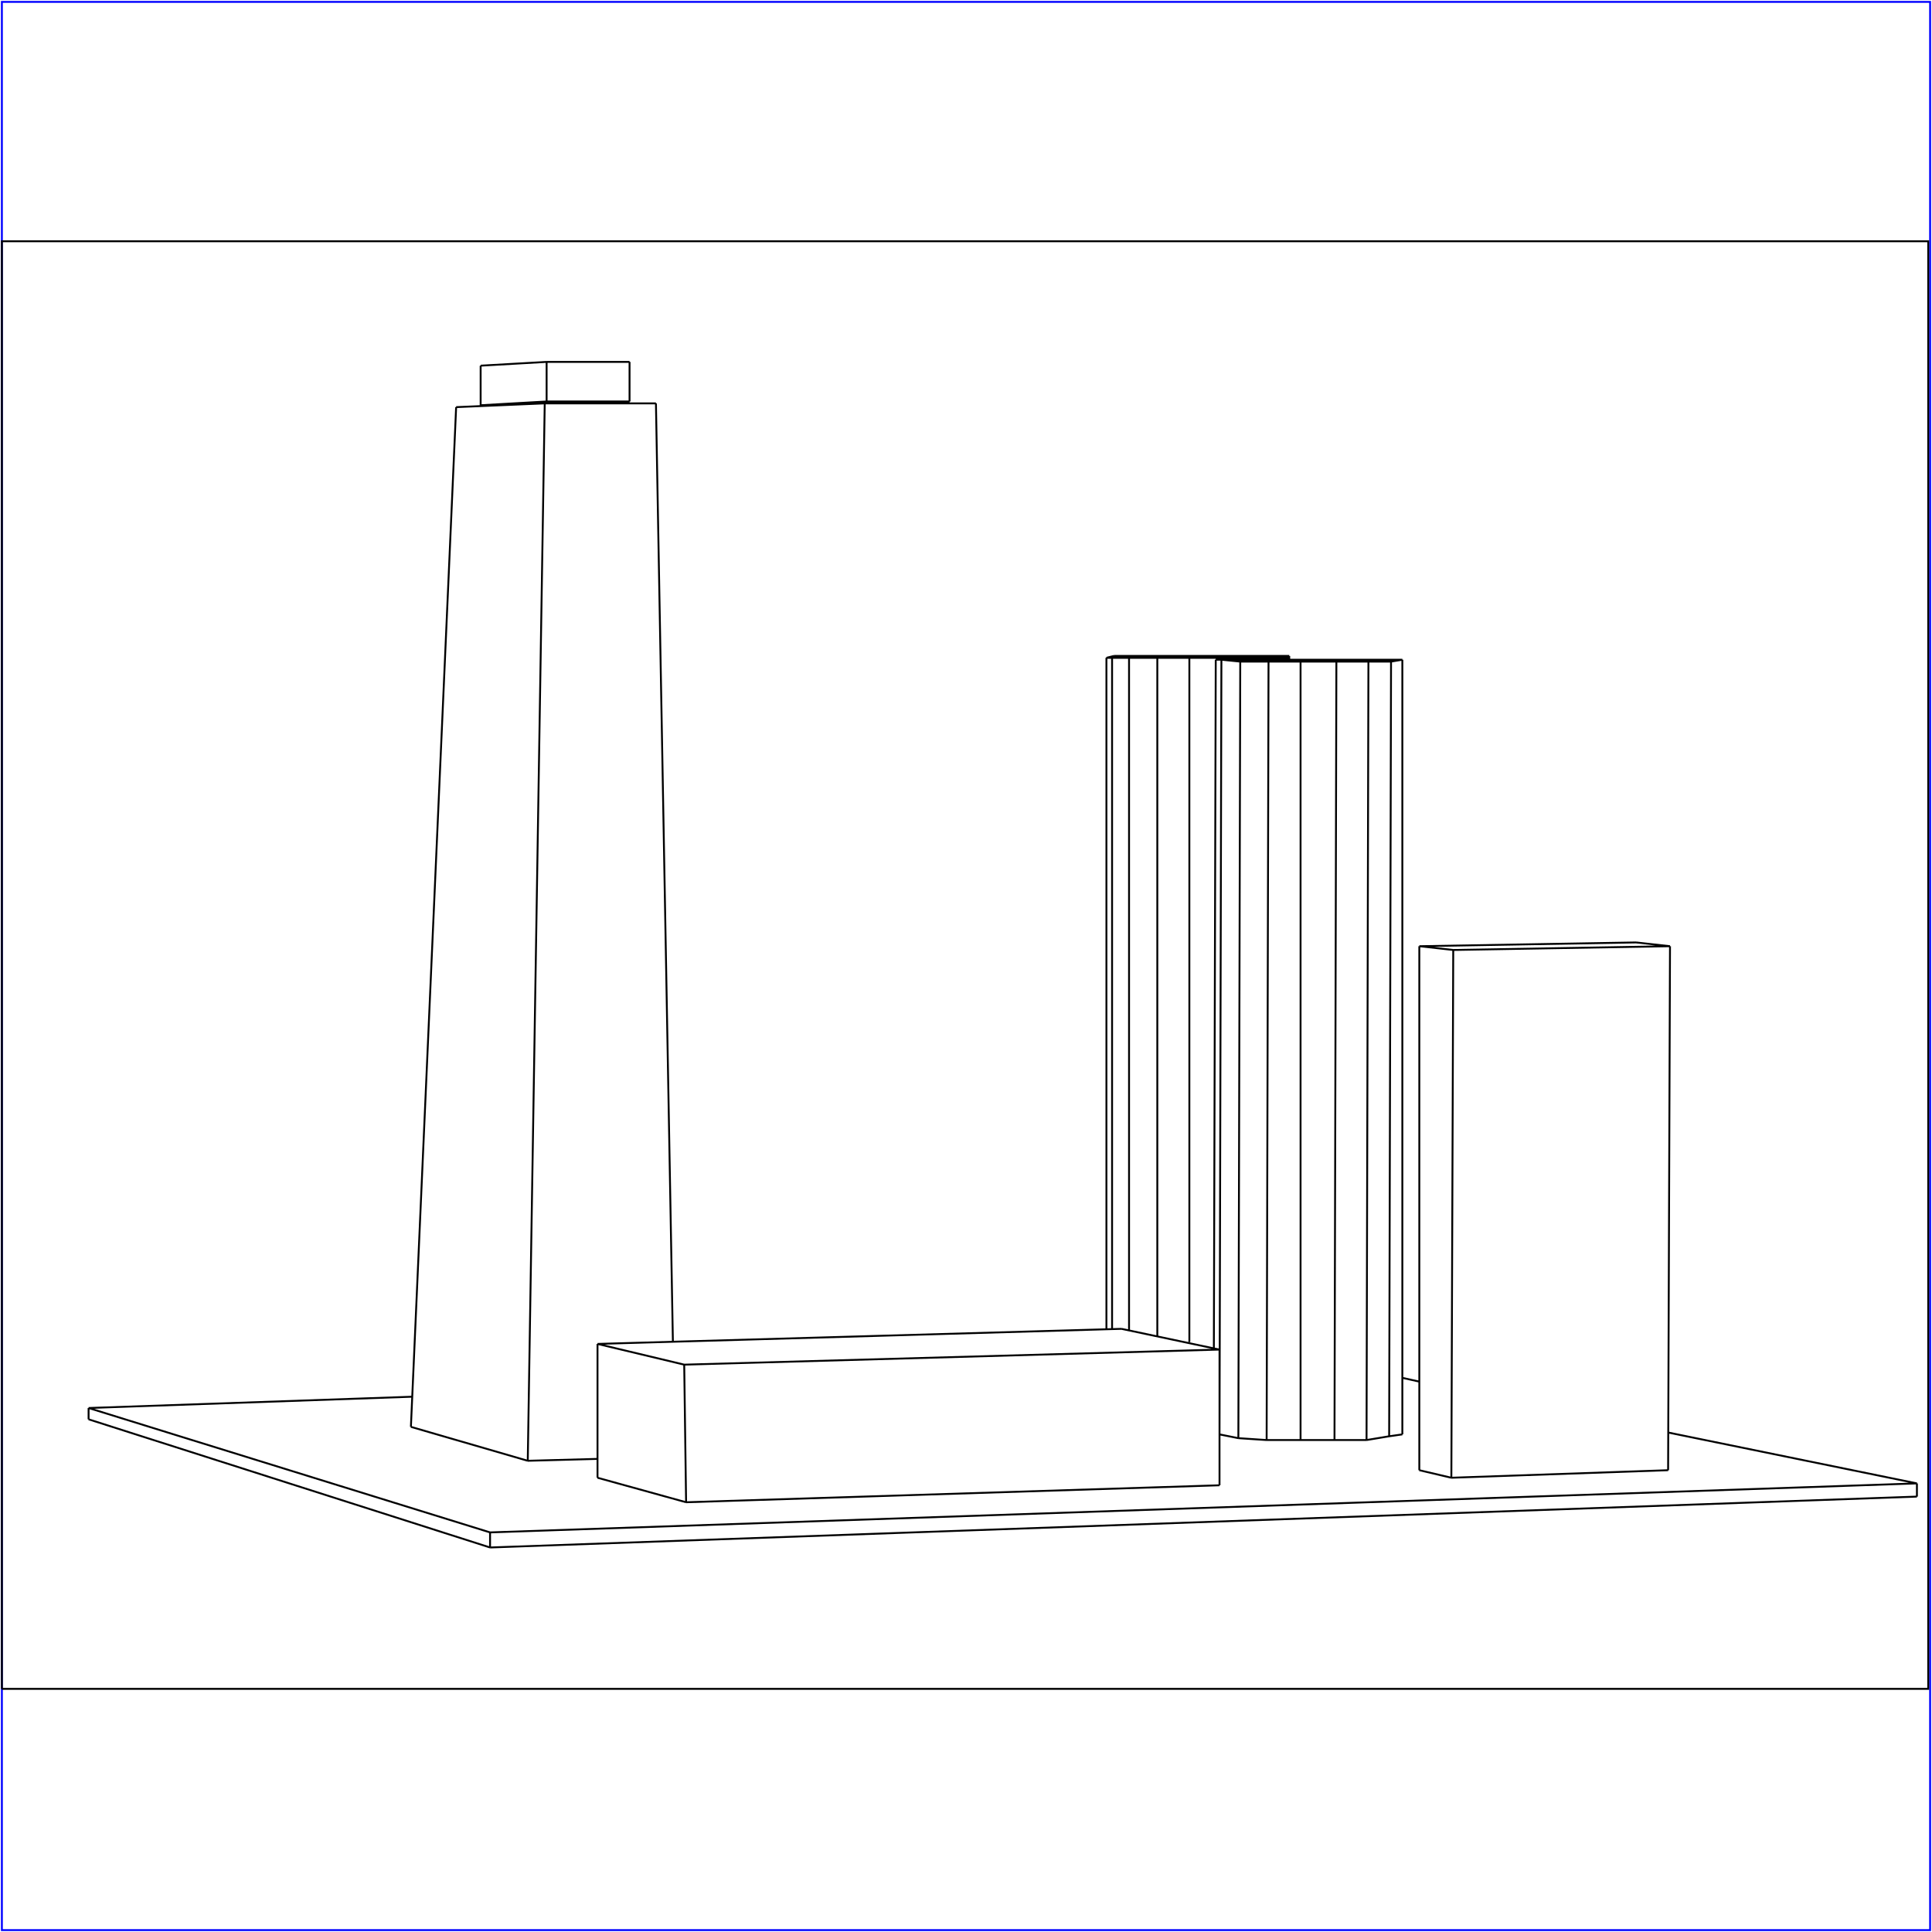 <?xml version="1.0" standalone="no"?>
<!DOCTYPE svg PUBLIC "-//W3C//DTD SVG 20010904//EN"
  "http://www.w3.org/TR/2001/REC-SVG-20010904/DTD/svg10.dtd">
<svg viewBox="0 0 1025 1025" xmlns="http://www.w3.org/2000/svg">
  <title>a SAILDART plot file</title>
  <desc>SAIL III display plot file</desc>
  <rect x="1" y="1" width="1023" height="1023" fill="none" stroke="blue" />
  <path fill="none" stroke="black" stroke-width="1" 
 d="
M 1 896 L 1023 896 L 1023 128 L 1 128 L 1 896
M 255 215 L 262 215
M 325 214 L 334 213
M 255 194 L 255 215
M 290 213 L 255 215
M 290 192 L 290 213
M 290 192 L 255 194
M 334 192 L 290 192
M 334 213 L 334 192
M 334 213 L 290 213
M 218 757 L 242 216
M 280 775 L 317 774
M 289 214 L 348 214
M 357 712 L 348 214
M 289 214 L 280 775
M 289 214 L 242 216
M 218 757 L 280 775
M 631 349 L 631 712
M 599 349 L 599 706
M 590 349 L 590 705
M 587 349 L 587 705
M 614 349 L 614 709
M 649 349 L 649 350
M 665 349 L 665 350
M 678 349 L 678 350
M 614 349 L 631 349
M 599 349 L 614 349
M 590 349 L 599 349
M 587 349 L 590 349
M 600 348 L 591 348
M 591 348 L 587 349
M 614 348 L 600 348
M 665 349 L 678 349
M 684 350 L 684 349
M 632 348 L 614 348
M 649 348 L 632 348
M 665 348 L 649 348
M 677 348 L 665 348
M 684 348 L 677 348
M 684 349 L 684 348
M 678 349 L 684 349
M 649 349 L 665 349
M 631 349 L 649 349
M 645 350 L 644 715
M 672 350 L 690 350
M 708 350 L 690 350
M 725 350 L 708 350
M 737 350 L 725 350
M 648 350 L 647 761
M 737 762 L 744 761
M 725 764 L 737 762
M 726 351 L 725 764
M 708 764 L 725 764
M 690 764 L 708 764
M 690 351 L 690 764
M 673 351 L 672 764
M 658 351 L 657 763
M 658 351 L 673 351
M 648 350 L 658 351
M 645 350 L 648 350
M 648 350 L 645 350
M 658 350 L 648 350
M 709 351 L 708 764
M 738 351 L 737 762
M 744 761 L 744 350
M 672 350 L 658 350
M 647 761 L 657 763
M 657 763 L 672 764
M 672 764 L 690 764
M 647 761 L 647 761
M 744 350 L 737 350
M 744 350 L 744 350
M 738 351 L 744 350
M 726 351 L 738 351
M 709 351 L 726 351
M 690 351 L 709 351
M 673 351 L 690 351
M 595 705 L 317 713
M 647 716 L 647 788
M 364 797 L 363 724
M 647 716 L 595 705
M 317 713 L 363 724
M 363 724 L 647 716
M 317 713 L 317 784
M 317 784 L 364 797
M 364 797 L 647 788
M 753 780 L 753 502
M 868 500 L 753 502
M 771 504 L 770 784
M 753 502 L 771 504
M 885 780 L 886 502
M 771 504 L 886 502
M 770 784 L 885 780
M 753 780 L 770 784
M 886 502 L 868 500
M 753 733 L 744 731
M 1017 787 L 885 760
M 219 741 L 47 747
M 47 747 L 260 813
M 260 813 L 1017 787
M 260 821 L 1017 794
M 1017 794 L 1017 787
M 47 753 L 260 821
M 47 747 L 47 753
M 260 813 L 260 821
" />
</svg>
